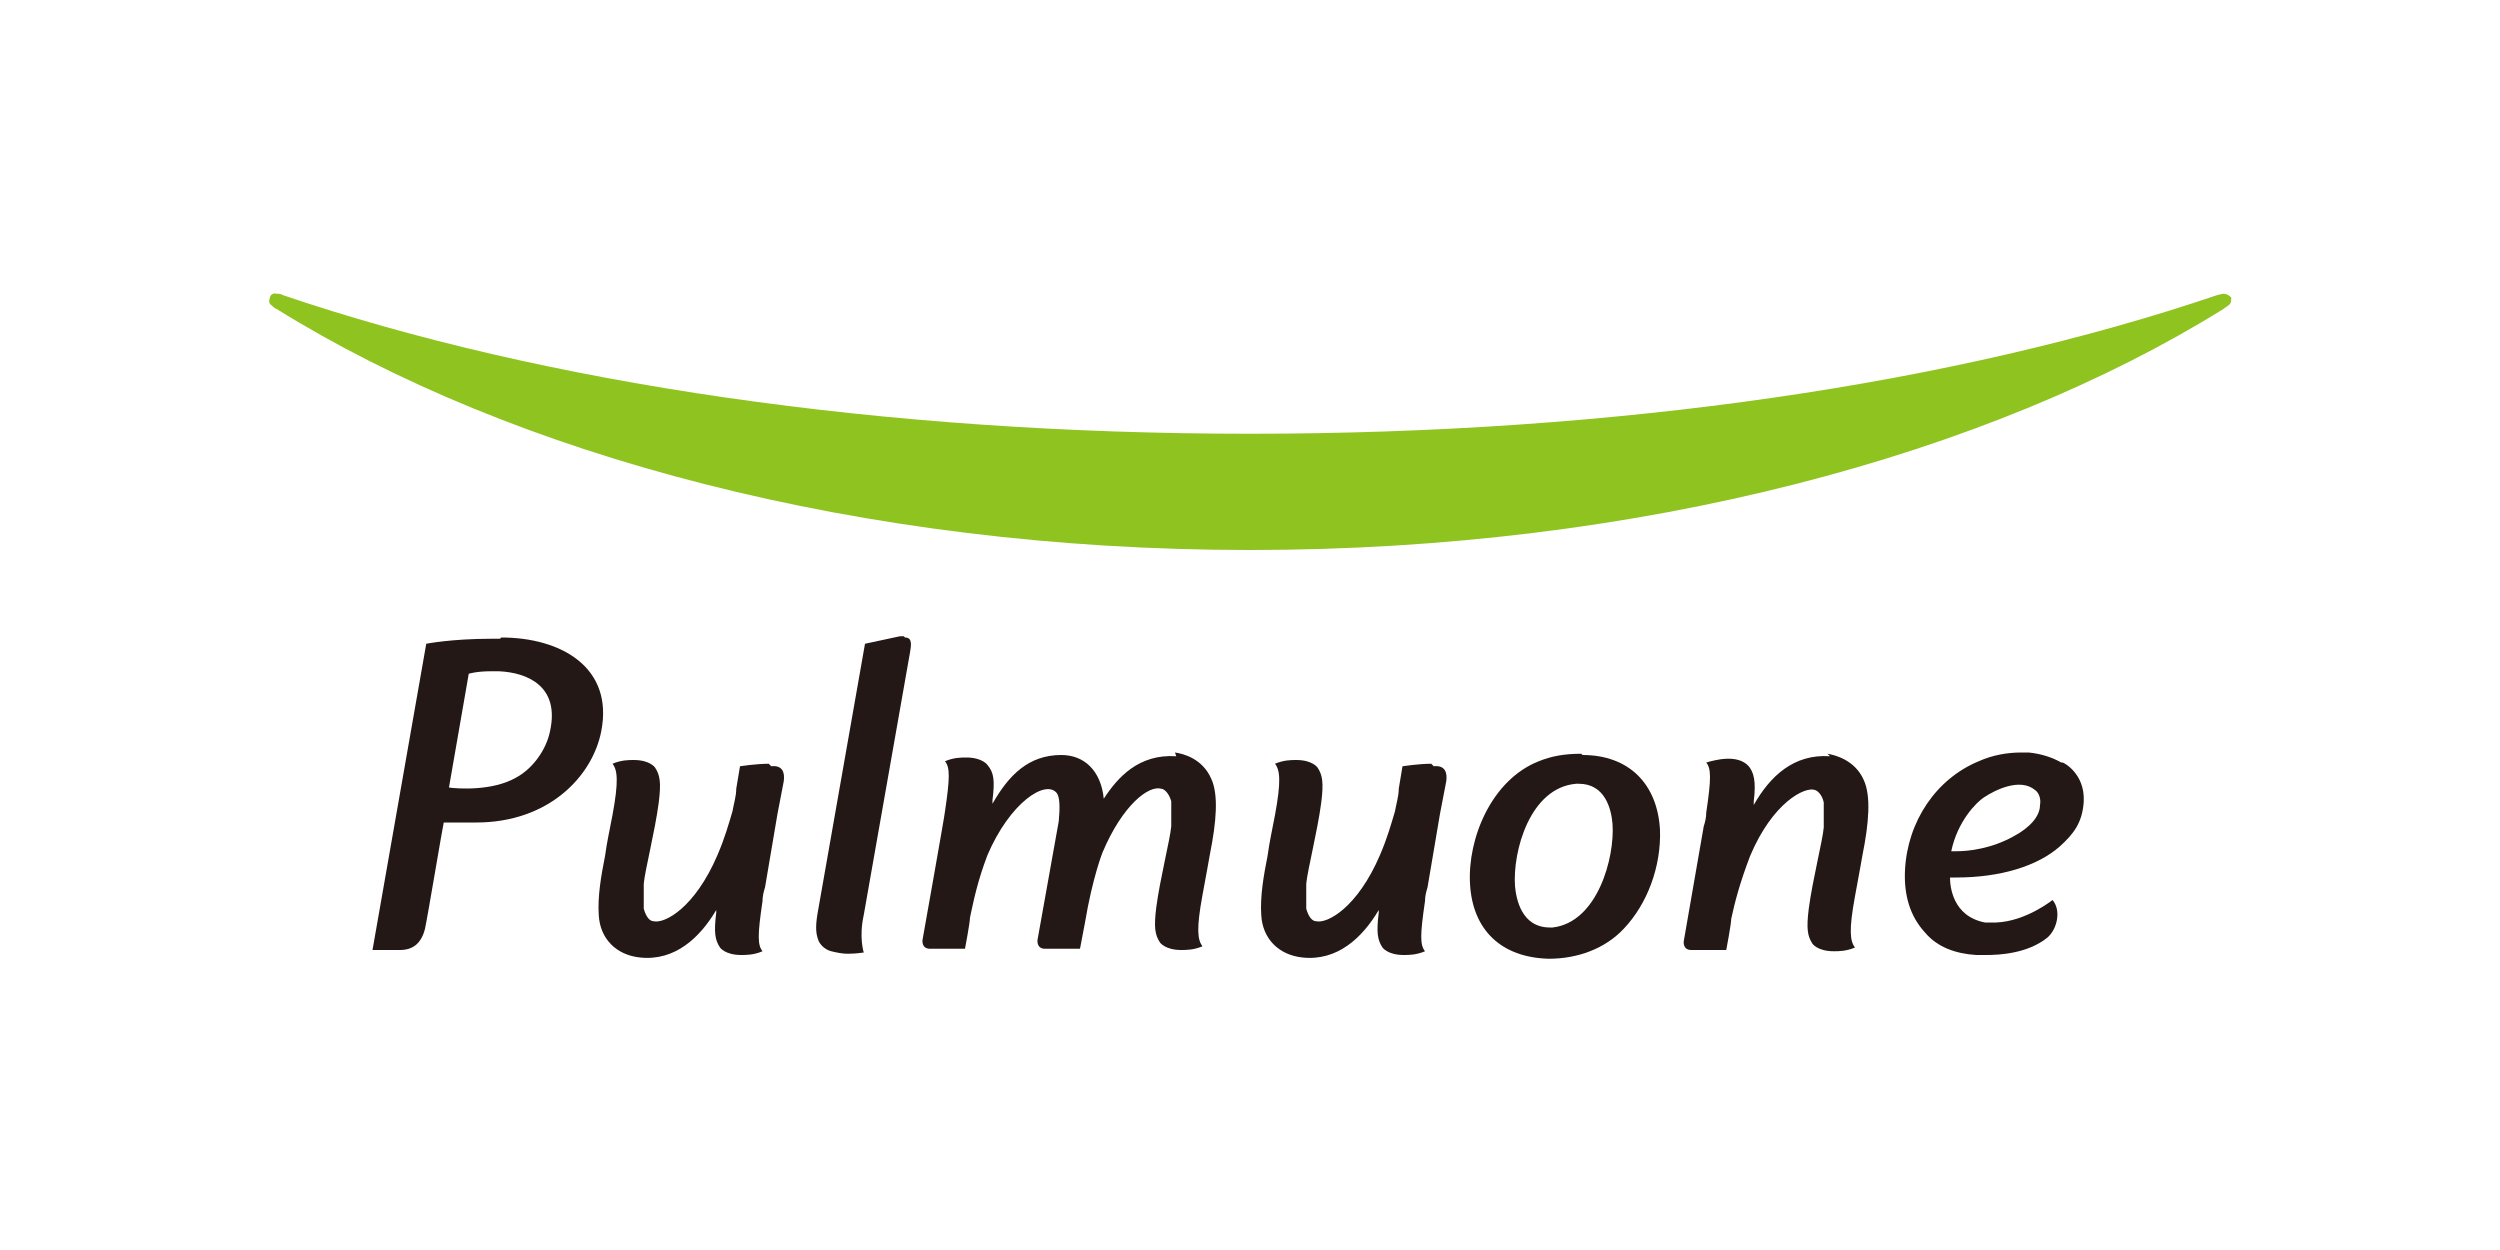 <?xml version="1.0" encoding="UTF-8"?>
<svg id="_레이어_1" data-name="레이어 1" xmlns="http://www.w3.org/2000/svg" version="1.1" viewBox="0 0 200 100">
  <defs>
    <style>
      .cls-1 {
        fill: #8fc31f;
      }

      .cls-1, .cls-2 {
        stroke-width: 0px;
      }

      .cls-2 {
        fill: #231815;
      }
    </style>
  </defs>
  <g>
    <path class="cls-2" d="M126.5,60.3c-1.4,0-2.4.2-3.4.6-3.8,1.5-5.7,6.2-5.5,9.8.2,3.7,2.5,5.9,6.3,6,2.3,0,4.5-.8,6-2.4,1.9-2,3-5,2.9-7.9-.2-3.7-2.5-6-6.2-6ZM121.2,70.9c-.2-2.8,1.2-7.9,4.9-8.2,0,0,.1,0,.2,0,2.1,0,2.6,2,2.7,3.2.2,2.7-1.2,7.9-4.8,8.3,0,0-.1,0-.2,0-2.3,0-2.7-2.3-2.8-3.3Z"/>
    <path class="cls-2" d="M164.9,61c-.7-.4-1.6-.7-2.6-.8-.2,0-.4,0-.6,0-1.1,0-2.3.2-3.4.7-3.4,1.4-5.7,4.8-5.9,8.7-.1,2,.4,3.7,1.6,5,1,1.2,2.5,1.7,4.1,1.8,0,0,.3,0,.8,0,1,0,3.3-.1,4.9-1.4.8-.7,1.1-2.2.4-3,0,0,0,0,0,0,0,0,0,0,0,0,0,0-2.1,1.7-4.5,1.8-.3,0-.6,0-.9,0-2.6-.5-2.8-2.9-2.8-3.6.2,0,.3,0,.5,0,3.5,0,6.5-.9,8.3-2.5,1.1-1,1.8-1.9,1.9-3.6.1-2.2-1.6-3.1-1.7-3.1ZM156.1,68.1c.5-2.4,2-3.9,2.6-4.3.9-.6,2.9-1.6,4.1-.6.3.2.5.7.4,1.2,0,.9-.8,1.8-2.1,2.5-1.8,1-3.6,1.2-4.6,1.2-.2,0-.3,0-.4,0Z"/>
    <path class="cls-2" d="M40,51.1c-.2,0-.4,0-.7,0-3.2,0-5.2.4-5.2.4l-4.3,24.5h2.2c1,0,1.7-.5,2-1.7.2-.9,1.4-8.1,1.5-8.5.9,0,1.7,0,2.6,0,5.8,0,9.3-3.7,10-7.3,1-5.1-3.2-7.5-8-7.5ZM35.9,63.1s1.6-9.2,1.6-9.2c0,0,.6-.2,1.8-.2.2,0,.4,0,.6,0,2.3.1,4.9,1.2,4.1,4.8-.3,1.5-1.4,3-2.7,3.7-1.9,1.1-4.7.9-5.4.8Z"/>
    <path class="cls-2" d="M94.1,60.5c-3-.2-4.7,1.7-5.8,3.4-.1-1.1-.5-2-1.1-2.6-.6-.6-1.4-.9-2.3-.9-2.6,0-4.2,1.6-5.5,3.9,0,0,0-.2,0-.3.2-1.6.1-2.2-.4-2.8,0,0-.4-.6-1.7-.6-.4,0-1,0-1.7.3.4.5.4,1.3,0,4,0,.2-1.8,10.3-1.8,10.3,0,0-.1.7.6.7h2.8s.4-2.1.4-2.5c.3-1.4.6-2.9,1.4-5,1.8-4.2,4.6-6,5.5-5,.3.3.3,1.2.2,2.3l-1.7,9.5s-.1.7.6.7h2.8s.4-2.1.4-2.1c.6-3.6,1.4-5.6,1.4-5.6,1.6-3.8,3.7-5.4,4.7-5.1.2,0,.6.3.8,1,0,.4,0,1.2,0,2-.1,1.1-.9,4.2-1.2,6.5-.2,1.6-.1,2.2.3,2.8,0,0,.4.6,1.7.6.4,0,1,0,1.7-.3-.4-.5-.5-1.4,0-4.1.3-1.6.6-3.3.6-3.3.5-2.5.7-4.7.1-6-.7-1.6-2.2-2-2.9-2.1Z"/>
    <path class="cls-2" d="M146.4,60.5c-2.9-.2-4.8,1.6-6.1,3.9,0-.1,0-.2,0-.3.2-1.6,0-2.3-.4-2.8-.9-1-2.7-.5-3.4-.3.4.5.4,1.3,0,4,0,.4-.1.8-.2,1.1h0l-1.6,9.2s-.1.7.6.7h2.8s.4-2.1.4-2.5c.3-1.4.7-2.9,1.5-5,1.8-4.3,4.4-5.6,5.2-5.3.3.1.6.5.7,1,0,.4,0,1.2,0,2-.1,1.1-.9,4.2-1.2,6.5-.2,1.6-.1,2.2.3,2.8,0,0,.4.6,1.7.6.4,0,1,0,1.7-.3-.4-.5-.5-1.4,0-4.1.3-1.6.6-3.3.6-3.3.5-2.5.7-4.7.1-6-.7-1.6-2.3-2-2.9-2.1Z"/>
    <path class="cls-2" d="M61.5,61.1c-1,0-2.3.2-2.3.2l-.3,1.8c0,.6-.2,1.2-.3,1.8-.3,1-.6,2.1-1.2,3.5-1.8,4.2-4.2,5.5-5.1,5.3-.3,0-.6-.3-.8-1,0-.4,0-1.2,0-2,.1-1.1.9-4.2,1.2-6.5.2-1.6.1-2.2-.3-2.8,0,0-.4-.6-1.7-.6-.4,0-1,0-1.7.3.4.5.5,1.4,0,4.1-.3,1.6-.4,1.9-.6,3.3-.3,1.5-.6,3.2-.5,4.7.1,1.9,1.4,3.2,3.3,3.4,2.8.3,4.8-1.6,6.1-3.8,0,0,0,.2,0,.2-.2,1.6-.1,2.2.3,2.8,0,0,.4.6,1.7.6.4,0,1,0,1.7-.3-.4-.5-.4-1.3,0-4,0-.4.1-.8.2-1.1h0l1-5.9.5-2.6c.1-.7-.1-1.3-1-1.2Z"/>
    <path class="cls-2" d="M114.5,61.1c-1,0-2.3.2-2.3.2l-.3,1.8c0,.6-.2,1.2-.3,1.8-.3,1-.6,2.1-1.2,3.5-1.8,4.2-4.2,5.5-5.1,5.3-.3,0-.6-.3-.8-1,0-.4,0-1.2,0-2,.1-1.1.9-4.2,1.2-6.5.2-1.6.1-2.2-.3-2.8,0,0-.4-.6-1.7-.6-.4,0-1,0-1.7.3.4.5.5,1.4,0,4.1-.3,1.6-.4,1.9-.6,3.3-.3,1.5-.6,3.2-.5,4.7.1,1.9,1.4,3.2,3.3,3.4,2.8.3,4.8-1.6,6.1-3.8,0,0,0,.2,0,.2-.2,1.6-.1,2.2.3,2.8,0,0,.4.6,1.7.6.4,0,1,0,1.7-.3-.4-.5-.4-1.3,0-4,0-.4.1-.8.2-1.1h0l1-5.9.5-2.6c.1-.7-.1-1.3-1-1.2Z"/>
    <path class="cls-2" d="M72.3,50.9c0,0-.2,0-.3,0l-2.8.6-3.8,21.6c-.2,1.2-.1,1.7.1,2.2.2.4.6.7,1,.8.4.1.9.2,1.3.2.7,0,1.3-.1,1.3-.1,0,0-.4-1.2,0-3l3.7-21c.1-.6.2-1.2-.4-1.2Z"/>
  </g>
  <path class="cls-1" d="M100,44c-31.2,0-59.1-7.6-77.9-19.3-.1,0-.3-.2-.4-.3-.2-.1-.2-.4-.1-.6,0-.2.3-.4.5-.3.2,0,.4,0,.5.1,20.9,7.1,48,11.1,77.4,11.1s56.5-4,77.4-11.1c.1,0,.3-.1.5-.1.2,0,.4.1.6.3,0,.2,0,.5-.2.6-.1.1-.3.2-.4.3-18.8,11.7-46.7,19.3-77.9,19.3Z"/>
</svg>